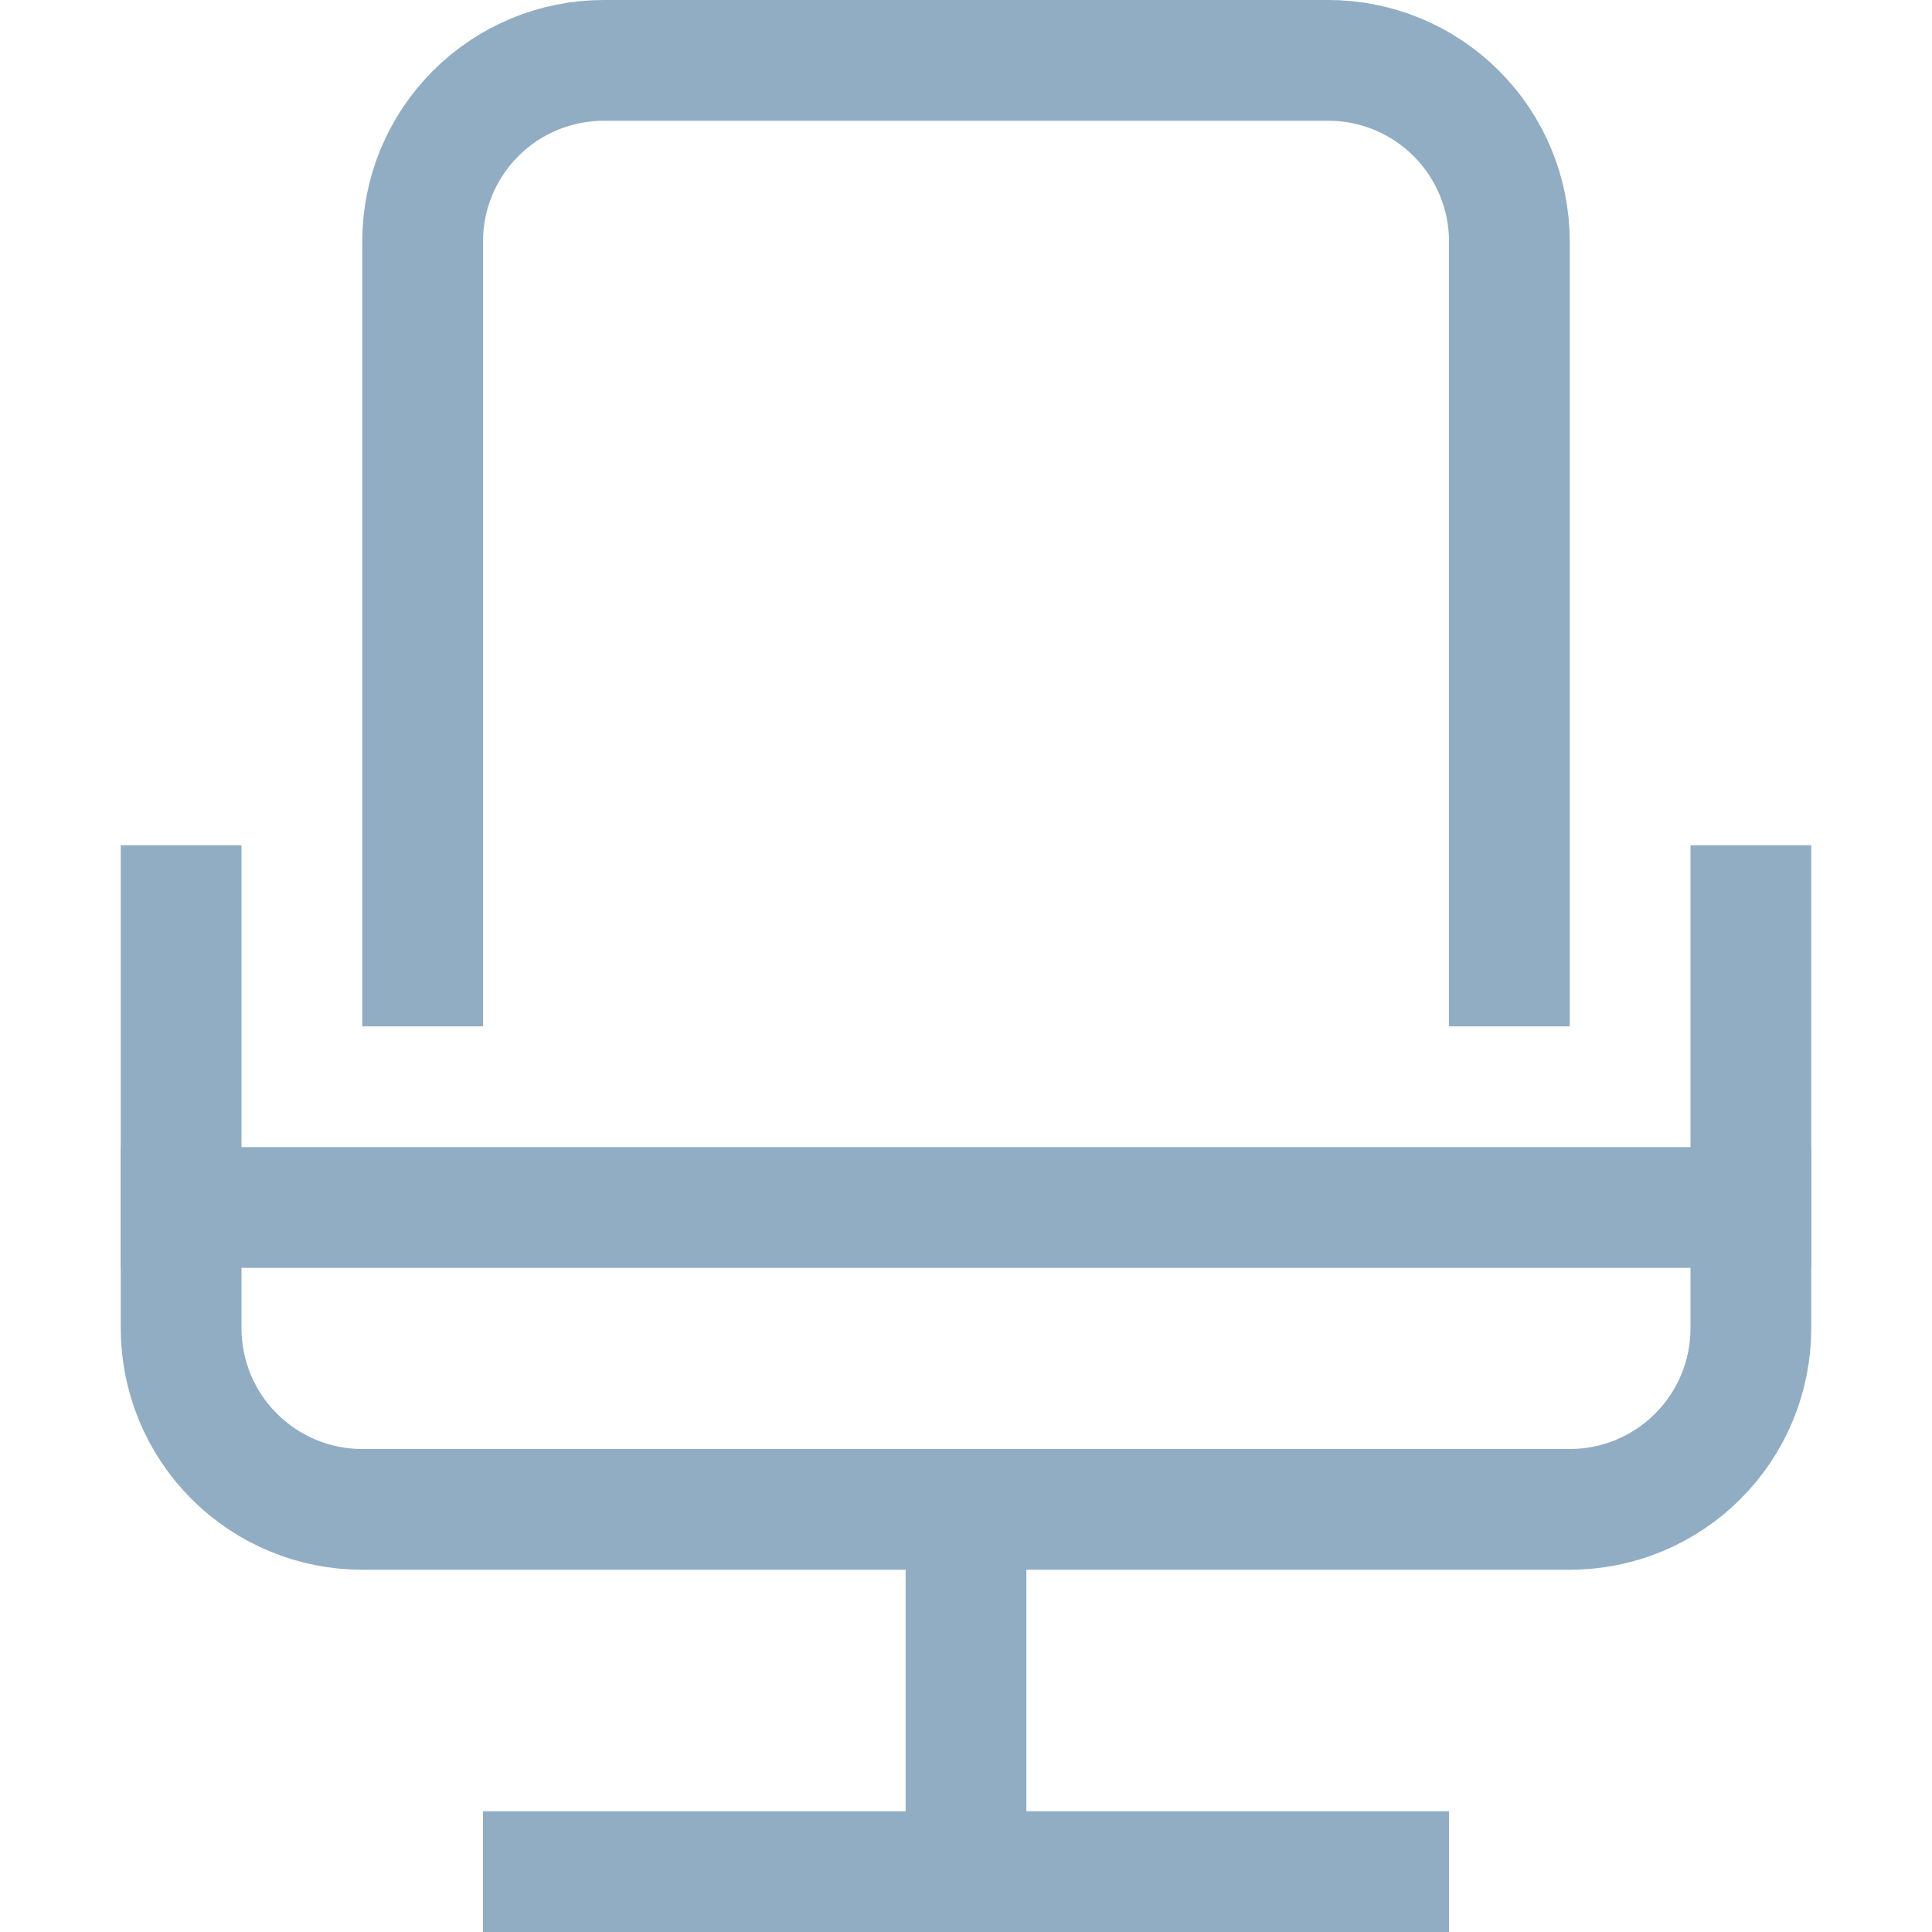 <svg width="32" height="32" viewBox="0 0 32 32" fill="none" xmlns="http://www.w3.org/2000/svg">
<path d="M7 16V4C7 3.204 7.316 2.441 7.879 1.879C8.441 1.316 9.204 1 10 1H22C22.796 1 23.559 1.316 24.121 1.879C24.684 2.441 25 3.204 25 4V16" stroke="#91ADC4" stroke-width="2" stroke-miterlimit="10" stroke-linecap="square"></path>
<path d="M16 25V31" stroke="#91ADC4" stroke-width="2" stroke-miterlimit="10" stroke-linecap="square"></path>
<path d="M9 31H23" stroke="#91ADC4" stroke-width="2" stroke-miterlimit="10" stroke-linecap="square"></path>
<path d="M29 15V22C29 22.796 28.684 23.559 28.121 24.121C27.559 24.684 26.796 25 26 25H6C5.204 25 4.441 24.684 3.879 24.121C3.316 23.559 3 22.796 3 22V15" stroke="#91ADC4" stroke-width="2" stroke-miterlimit="10" stroke-linecap="square"></path>
<path d="M3 20H29" stroke="#91ADC4" stroke-width="2" stroke-miterlimit="10" stroke-linecap="square"></path>
</svg>
